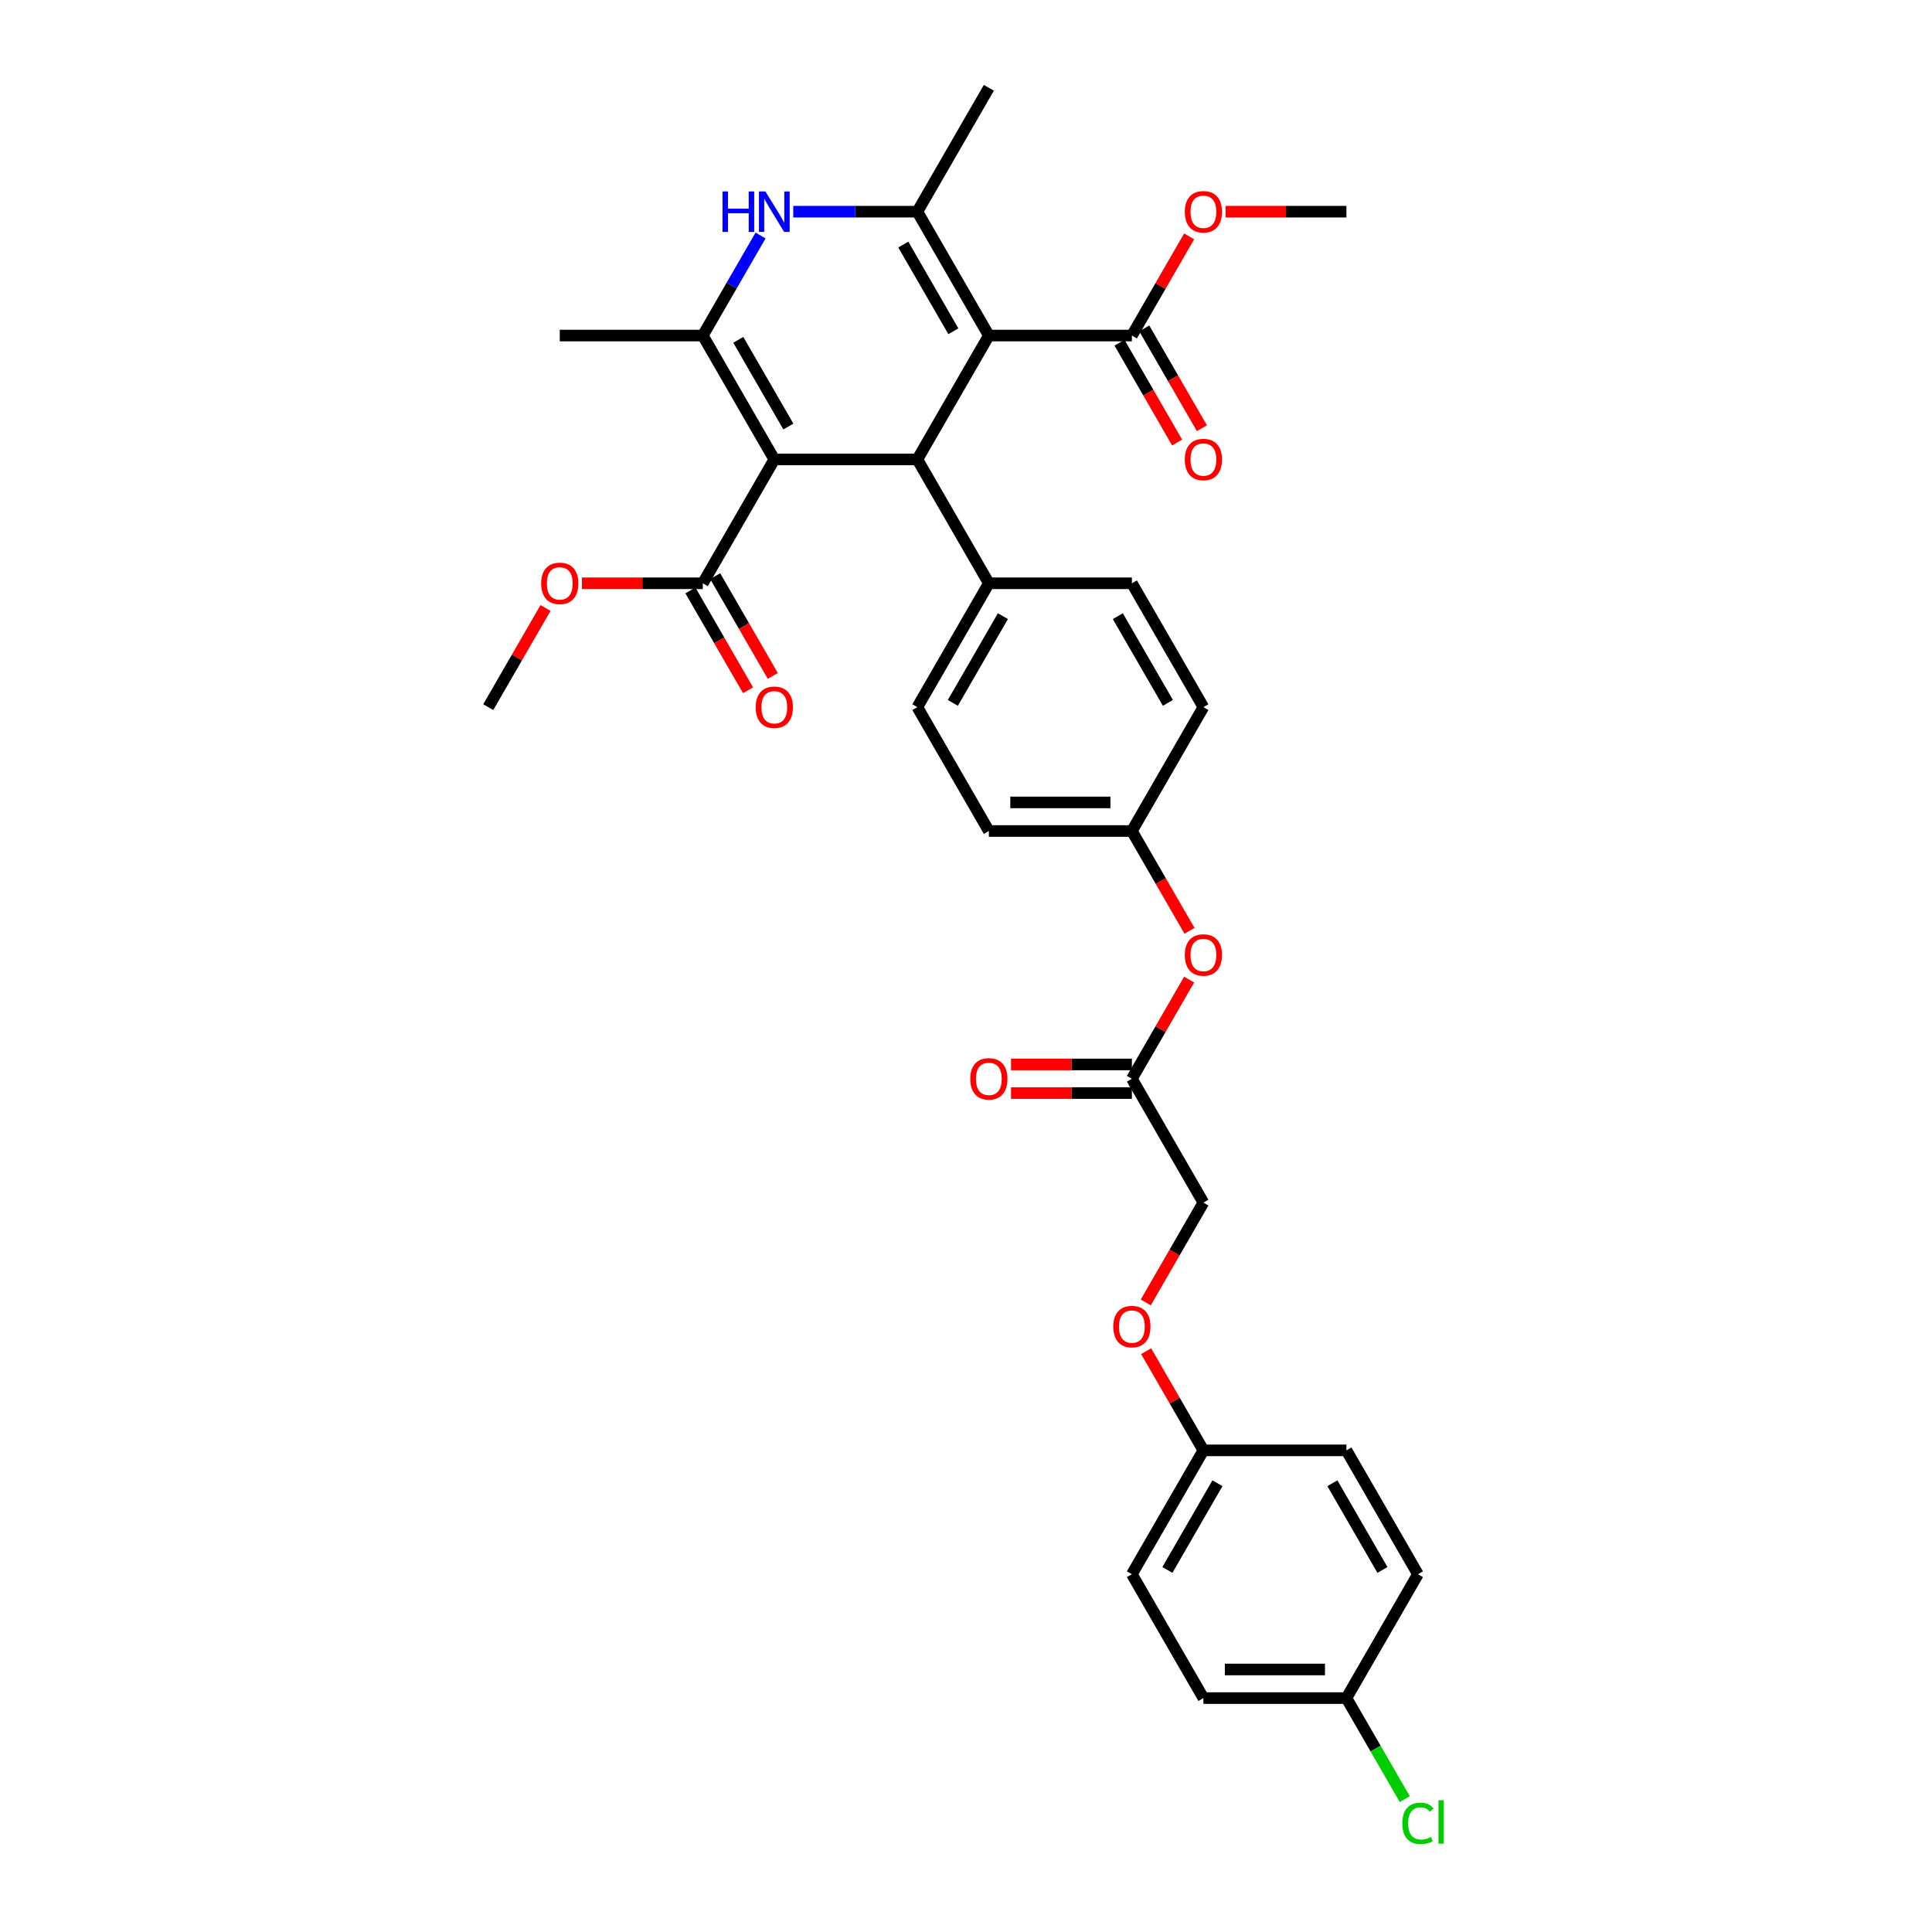 <?xml version='1.0' encoding='iso-8859-1'?>
<svg version='1.1' baseProfile='full'
              xmlns='http://www.w3.org/2000/svg'
                      xmlns:rdkit='http://www.rdkit.org/xml'
                      xmlns:xlink='http://www.w3.org/1999/xlink'
                  xml:space='preserve'
width='1000px' height='1000px' viewBox='0 0 1000 1000'>
<!-- END OF HEADER -->
<rect style='opacity:1.0;fill:#FFFFFF;stroke:none' width='1000' height='1000' x='0' y='0'> </rect>
<path class='bond-1' d='M 511.83,173.681 L 474.814,237.794' style='fill:none;fill-rule:evenodd;stroke:#000000;stroke-width:6px;stroke-linecap:butt;stroke-linejoin:miter;stroke-opacity:1' />
<path class='bond-3' d='M 511.83,173.681 L 474.814,109.568' style='fill:none;fill-rule:evenodd;stroke:#000000;stroke-width:6px;stroke-linecap:butt;stroke-linejoin:miter;stroke-opacity:1' />
<path class='bond-3' d='M 493.455,171.467 L 467.544,126.588' style='fill:none;fill-rule:evenodd;stroke:#000000;stroke-width:6px;stroke-linecap:butt;stroke-linejoin:miter;stroke-opacity:1' />
<path class='bond-5' d='M 511.83,173.681 L 585.862,173.681' style='fill:none;fill-rule:evenodd;stroke:#000000;stroke-width:6px;stroke-linecap:butt;stroke-linejoin:miter;stroke-opacity:1' />
<path class='bond-0' d='M 400.783,237.794 L 474.814,237.794' style='fill:none;fill-rule:evenodd;stroke:#000000;stroke-width:6px;stroke-linecap:butt;stroke-linejoin:miter;stroke-opacity:1' />
<path class='bond-6' d='M 400.783,237.794 L 363.767,301.908' style='fill:none;fill-rule:evenodd;stroke:#000000;stroke-width:6px;stroke-linecap:butt;stroke-linejoin:miter;stroke-opacity:1' />
<path class='bond-33' d='M 400.783,237.794 L 363.767,173.681' style='fill:none;fill-rule:evenodd;stroke:#000000;stroke-width:6px;stroke-linecap:butt;stroke-linejoin:miter;stroke-opacity:1' />
<path class='bond-33' d='M 408.053,220.774 L 382.142,175.895' style='fill:none;fill-rule:evenodd;stroke:#000000;stroke-width:6px;stroke-linecap:butt;stroke-linejoin:miter;stroke-opacity:1' />
<path class='bond-7' d='M 474.814,237.794 L 511.83,301.908' style='fill:none;fill-rule:evenodd;stroke:#000000;stroke-width:6px;stroke-linecap:butt;stroke-linejoin:miter;stroke-opacity:1' />
<path class='bond-2' d='M 363.767,173.681 L 378.714,147.791' style='fill:none;fill-rule:evenodd;stroke:#000000;stroke-width:6px;stroke-linecap:butt;stroke-linejoin:miter;stroke-opacity:1' />
<path class='bond-2' d='M 378.714,147.791 L 393.662,121.902' style='fill:none;fill-rule:evenodd;stroke:#0000FF;stroke-width:6px;stroke-linecap:butt;stroke-linejoin:miter;stroke-opacity:1' />
<path class='bond-21' d='M 363.767,173.681 L 289.735,173.681' style='fill:none;fill-rule:evenodd;stroke:#000000;stroke-width:6px;stroke-linecap:butt;stroke-linejoin:miter;stroke-opacity:1' />
<path class='bond-4' d='M 474.814,109.568 L 442.699,109.568' style='fill:none;fill-rule:evenodd;stroke:#000000;stroke-width:6px;stroke-linecap:butt;stroke-linejoin:miter;stroke-opacity:1' />
<path class='bond-4' d='M 442.699,109.568 L 410.585,109.568' style='fill:none;fill-rule:evenodd;stroke:#0000FF;stroke-width:6px;stroke-linecap:butt;stroke-linejoin:miter;stroke-opacity:1' />
<path class='bond-22' d='M 474.814,109.568 L 511.83,45.455' style='fill:none;fill-rule:evenodd;stroke:#000000;stroke-width:6px;stroke-linecap:butt;stroke-linejoin:miter;stroke-opacity:1' />
<path class='bond-9' d='M 579.451,177.383 L 594.364,203.213' style='fill:none;fill-rule:evenodd;stroke:#000000;stroke-width:6px;stroke-linecap:butt;stroke-linejoin:miter;stroke-opacity:1' />
<path class='bond-9' d='M 594.364,203.213 L 609.277,229.044' style='fill:none;fill-rule:evenodd;stroke:#FF0000;stroke-width:6px;stroke-linecap:butt;stroke-linejoin:miter;stroke-opacity:1' />
<path class='bond-9' d='M 592.273,169.98 L 607.187,195.81' style='fill:none;fill-rule:evenodd;stroke:#000000;stroke-width:6px;stroke-linecap:butt;stroke-linejoin:miter;stroke-opacity:1' />
<path class='bond-9' d='M 607.187,195.81 L 622.1,221.641' style='fill:none;fill-rule:evenodd;stroke:#FF0000;stroke-width:6px;stroke-linecap:butt;stroke-linejoin:miter;stroke-opacity:1' />
<path class='bond-20' d='M 585.862,173.681 L 600.681,148.013' style='fill:none;fill-rule:evenodd;stroke:#000000;stroke-width:6px;stroke-linecap:butt;stroke-linejoin:miter;stroke-opacity:1' />
<path class='bond-20' d='M 600.681,148.013 L 615.5,122.346' style='fill:none;fill-rule:evenodd;stroke:#FF0000;stroke-width:6px;stroke-linecap:butt;stroke-linejoin:miter;stroke-opacity:1' />
<path class='bond-10' d='M 357.356,305.609 L 372.269,331.44' style='fill:none;fill-rule:evenodd;stroke:#000000;stroke-width:6px;stroke-linecap:butt;stroke-linejoin:miter;stroke-opacity:1' />
<path class='bond-10' d='M 372.269,331.44 L 387.182,357.271' style='fill:none;fill-rule:evenodd;stroke:#FF0000;stroke-width:6px;stroke-linecap:butt;stroke-linejoin:miter;stroke-opacity:1' />
<path class='bond-10' d='M 370.178,298.206 L 385.092,324.037' style='fill:none;fill-rule:evenodd;stroke:#000000;stroke-width:6px;stroke-linecap:butt;stroke-linejoin:miter;stroke-opacity:1' />
<path class='bond-10' d='M 385.092,324.037 L 400.005,349.867' style='fill:none;fill-rule:evenodd;stroke:#FF0000;stroke-width:6px;stroke-linecap:butt;stroke-linejoin:miter;stroke-opacity:1' />
<path class='bond-19' d='M 363.767,301.908 L 332.489,301.908' style='fill:none;fill-rule:evenodd;stroke:#000000;stroke-width:6px;stroke-linecap:butt;stroke-linejoin:miter;stroke-opacity:1' />
<path class='bond-19' d='M 332.489,301.908 L 301.21,301.908' style='fill:none;fill-rule:evenodd;stroke:#FF0000;stroke-width:6px;stroke-linecap:butt;stroke-linejoin:miter;stroke-opacity:1' />
<path class='bond-13' d='M 511.83,301.908 L 474.814,366.021' style='fill:none;fill-rule:evenodd;stroke:#000000;stroke-width:6px;stroke-linecap:butt;stroke-linejoin:miter;stroke-opacity:1' />
<path class='bond-13' d='M 519.101,318.928 L 493.189,363.807' style='fill:none;fill-rule:evenodd;stroke:#000000;stroke-width:6px;stroke-linecap:butt;stroke-linejoin:miter;stroke-opacity:1' />
<path class='bond-14' d='M 511.83,301.908 L 585.862,301.908' style='fill:none;fill-rule:evenodd;stroke:#000000;stroke-width:6px;stroke-linecap:butt;stroke-linejoin:miter;stroke-opacity:1' />
<path class='bond-8' d='M 585.862,558.361 L 600.681,532.693' style='fill:none;fill-rule:evenodd;stroke:#000000;stroke-width:6px;stroke-linecap:butt;stroke-linejoin:miter;stroke-opacity:1' />
<path class='bond-8' d='M 600.681,532.693 L 615.5,507.026' style='fill:none;fill-rule:evenodd;stroke:#FF0000;stroke-width:6px;stroke-linecap:butt;stroke-linejoin:miter;stroke-opacity:1' />
<path class='bond-12' d='M 585.862,550.958 L 554.584,550.958' style='fill:none;fill-rule:evenodd;stroke:#000000;stroke-width:6px;stroke-linecap:butt;stroke-linejoin:miter;stroke-opacity:1' />
<path class='bond-12' d='M 554.584,550.958 L 523.305,550.958' style='fill:none;fill-rule:evenodd;stroke:#FF0000;stroke-width:6px;stroke-linecap:butt;stroke-linejoin:miter;stroke-opacity:1' />
<path class='bond-12' d='M 585.862,565.764 L 554.584,565.764' style='fill:none;fill-rule:evenodd;stroke:#000000;stroke-width:6px;stroke-linecap:butt;stroke-linejoin:miter;stroke-opacity:1' />
<path class='bond-12' d='M 554.584,565.764 L 523.305,565.764' style='fill:none;fill-rule:evenodd;stroke:#FF0000;stroke-width:6px;stroke-linecap:butt;stroke-linejoin:miter;stroke-opacity:1' />
<path class='bond-16' d='M 585.862,558.361 L 622.878,622.474' style='fill:none;fill-rule:evenodd;stroke:#000000;stroke-width:6px;stroke-linecap:butt;stroke-linejoin:miter;stroke-opacity:1' />
<path class='bond-11' d='M 615.689,481.796 L 600.775,455.965' style='fill:none;fill-rule:evenodd;stroke:#FF0000;stroke-width:6px;stroke-linecap:butt;stroke-linejoin:miter;stroke-opacity:1' />
<path class='bond-11' d='M 600.775,455.965 L 585.862,430.134' style='fill:none;fill-rule:evenodd;stroke:#000000;stroke-width:6px;stroke-linecap:butt;stroke-linejoin:miter;stroke-opacity:1' />
<path class='bond-24' d='M 474.814,366.021 L 511.83,430.134' style='fill:none;fill-rule:evenodd;stroke:#000000;stroke-width:6px;stroke-linecap:butt;stroke-linejoin:miter;stroke-opacity:1' />
<path class='bond-25' d='M 585.862,301.908 L 622.878,366.021' style='fill:none;fill-rule:evenodd;stroke:#000000;stroke-width:6px;stroke-linecap:butt;stroke-linejoin:miter;stroke-opacity:1' />
<path class='bond-25' d='M 578.592,318.928 L 604.503,363.807' style='fill:none;fill-rule:evenodd;stroke:#000000;stroke-width:6px;stroke-linecap:butt;stroke-linejoin:miter;stroke-opacity:1' />
<path class='bond-15' d='M 593.051,674.136 L 607.964,648.305' style='fill:none;fill-rule:evenodd;stroke:#FF0000;stroke-width:6px;stroke-linecap:butt;stroke-linejoin:miter;stroke-opacity:1' />
<path class='bond-15' d='M 607.964,648.305 L 622.878,622.474' style='fill:none;fill-rule:evenodd;stroke:#000000;stroke-width:6px;stroke-linecap:butt;stroke-linejoin:miter;stroke-opacity:1' />
<path class='bond-18' d='M 593.239,699.366 L 608.059,725.033' style='fill:none;fill-rule:evenodd;stroke:#FF0000;stroke-width:6px;stroke-linecap:butt;stroke-linejoin:miter;stroke-opacity:1' />
<path class='bond-18' d='M 608.059,725.033 L 622.878,750.701' style='fill:none;fill-rule:evenodd;stroke:#000000;stroke-width:6px;stroke-linecap:butt;stroke-linejoin:miter;stroke-opacity:1' />
<path class='bond-17' d='M 585.862,430.134 L 622.878,366.021' style='fill:none;fill-rule:evenodd;stroke:#000000;stroke-width:6px;stroke-linecap:butt;stroke-linejoin:miter;stroke-opacity:1' />
<path class='bond-34' d='M 585.862,430.134 L 511.83,430.134' style='fill:none;fill-rule:evenodd;stroke:#000000;stroke-width:6px;stroke-linecap:butt;stroke-linejoin:miter;stroke-opacity:1' />
<path class='bond-34' d='M 574.757,415.328 L 522.935,415.328' style='fill:none;fill-rule:evenodd;stroke:#000000;stroke-width:6px;stroke-linecap:butt;stroke-linejoin:miter;stroke-opacity:1' />
<path class='bond-27' d='M 622.878,750.701 L 696.909,750.701' style='fill:none;fill-rule:evenodd;stroke:#000000;stroke-width:6px;stroke-linecap:butt;stroke-linejoin:miter;stroke-opacity:1' />
<path class='bond-28' d='M 622.878,750.701 L 585.862,814.814' style='fill:none;fill-rule:evenodd;stroke:#000000;stroke-width:6px;stroke-linecap:butt;stroke-linejoin:miter;stroke-opacity:1' />
<path class='bond-28' d='M 630.148,767.721 L 604.237,812.6' style='fill:none;fill-rule:evenodd;stroke:#000000;stroke-width:6px;stroke-linecap:butt;stroke-linejoin:miter;stroke-opacity:1' />
<path class='bond-31' d='M 282.358,314.686 L 267.539,340.353' style='fill:none;fill-rule:evenodd;stroke:#FF0000;stroke-width:6px;stroke-linecap:butt;stroke-linejoin:miter;stroke-opacity:1' />
<path class='bond-31' d='M 267.539,340.353 L 252.719,366.021' style='fill:none;fill-rule:evenodd;stroke:#000000;stroke-width:6px;stroke-linecap:butt;stroke-linejoin:miter;stroke-opacity:1' />
<path class='bond-32' d='M 634.353,109.568 L 665.631,109.568' style='fill:none;fill-rule:evenodd;stroke:#FF0000;stroke-width:6px;stroke-linecap:butt;stroke-linejoin:miter;stroke-opacity:1' />
<path class='bond-32' d='M 665.631,109.568 L 696.909,109.568' style='fill:none;fill-rule:evenodd;stroke:#000000;stroke-width:6px;stroke-linecap:butt;stroke-linejoin:miter;stroke-opacity:1' />
<path class='bond-23' d='M 696.909,878.928 L 622.878,878.928' style='fill:none;fill-rule:evenodd;stroke:#000000;stroke-width:6px;stroke-linecap:butt;stroke-linejoin:miter;stroke-opacity:1' />
<path class='bond-23' d='M 685.805,864.121 L 633.983,864.121' style='fill:none;fill-rule:evenodd;stroke:#000000;stroke-width:6px;stroke-linecap:butt;stroke-linejoin:miter;stroke-opacity:1' />
<path class='bond-26' d='M 696.909,878.928 L 712.007,905.077' style='fill:none;fill-rule:evenodd;stroke:#000000;stroke-width:6px;stroke-linecap:butt;stroke-linejoin:miter;stroke-opacity:1' />
<path class='bond-26' d='M 712.007,905.077 L 727.104,931.225' style='fill:none;fill-rule:evenodd;stroke:#00CC00;stroke-width:6px;stroke-linecap:butt;stroke-linejoin:miter;stroke-opacity:1' />
<path class='bond-35' d='M 696.909,878.928 L 733.925,814.814' style='fill:none;fill-rule:evenodd;stroke:#000000;stroke-width:6px;stroke-linecap:butt;stroke-linejoin:miter;stroke-opacity:1' />
<path class='bond-30' d='M 696.909,750.701 L 733.925,814.814' style='fill:none;fill-rule:evenodd;stroke:#000000;stroke-width:6px;stroke-linecap:butt;stroke-linejoin:miter;stroke-opacity:1' />
<path class='bond-30' d='M 689.639,767.721 L 715.55,812.6' style='fill:none;fill-rule:evenodd;stroke:#000000;stroke-width:6px;stroke-linecap:butt;stroke-linejoin:miter;stroke-opacity:1' />
<path class='bond-29' d='M 585.862,814.814 L 622.878,878.928' style='fill:none;fill-rule:evenodd;stroke:#000000;stroke-width:6px;stroke-linecap:butt;stroke-linejoin:miter;stroke-opacity:1' />
<path  class='atom-5' d='M 373.968 99.085
L 376.811 99.085
L 376.811 107.998
L 387.531 107.998
L 387.531 99.085
L 390.374 99.085
L 390.374 120.051
L 387.531 120.051
L 387.531 110.367
L 376.811 110.367
L 376.811 120.051
L 373.968 120.051
L 373.968 99.085
' fill='#0000FF'/>
<path  class='atom-5' d='M 396.148 99.085
L 403.019 110.19
Q 403.7 111.285, 404.795 113.269
Q 405.891 115.253, 405.95 115.372
L 405.95 99.085
L 408.734 99.085
L 408.734 120.051
L 405.861 120.051
L 398.488 107.91
Q 397.629 106.488, 396.711 104.859
Q 395.823 103.231, 395.556 102.727
L 395.556 120.051
L 392.832 120.051
L 392.832 99.085
L 396.148 99.085
' fill='#0000FF'/>
<path  class='atom-10' d='M 613.254 237.854
Q 613.254 232.82, 615.741 230.006
Q 618.229 227.193, 622.878 227.193
Q 627.527 227.193, 630.014 230.006
Q 632.502 232.82, 632.502 237.854
Q 632.502 242.947, 629.985 245.849
Q 627.468 248.722, 622.878 248.722
Q 618.258 248.722, 615.741 245.849
Q 613.254 242.977, 613.254 237.854
M 622.878 246.353
Q 626.076 246.353, 627.793 244.22
Q 629.541 242.059, 629.541 237.854
Q 629.541 233.738, 627.793 231.665
Q 626.076 229.562, 622.878 229.562
Q 619.68 229.562, 617.932 231.635
Q 616.215 233.708, 616.215 237.854
Q 616.215 242.088, 617.932 244.22
Q 619.68 246.353, 622.878 246.353
' fill='#FF0000'/>
<path  class='atom-11' d='M 391.159 366.08
Q 391.159 361.046, 393.646 358.233
Q 396.134 355.42, 400.783 355.42
Q 405.432 355.42, 407.919 358.233
Q 410.407 361.046, 410.407 366.08
Q 410.407 371.174, 407.89 374.076
Q 405.373 376.948, 400.783 376.948
Q 396.163 376.948, 393.646 374.076
Q 391.159 371.203, 391.159 366.08
M 400.783 374.579
Q 403.981 374.579, 405.698 372.447
Q 407.446 370.285, 407.446 366.08
Q 407.446 361.964, 405.698 359.891
Q 403.981 357.789, 400.783 357.789
Q 397.585 357.789, 395.837 359.862
Q 394.12 361.935, 394.12 366.08
Q 394.12 370.315, 395.837 372.447
Q 397.585 374.579, 400.783 374.579
' fill='#FF0000'/>
<path  class='atom-12' d='M 613.254 494.307
Q 613.254 489.273, 615.741 486.46
Q 618.229 483.646, 622.878 483.646
Q 627.527 483.646, 630.014 486.46
Q 632.502 489.273, 632.502 494.307
Q 632.502 499.4, 629.985 502.302
Q 627.468 505.175, 622.878 505.175
Q 618.258 505.175, 615.741 502.302
Q 613.254 499.43, 613.254 494.307
M 622.878 502.806
Q 626.076 502.806, 627.793 500.674
Q 629.541 498.512, 629.541 494.307
Q 629.541 490.191, 627.793 488.118
Q 626.076 486.015, 622.878 486.015
Q 619.68 486.015, 617.932 488.088
Q 616.215 490.161, 616.215 494.307
Q 616.215 498.542, 617.932 500.674
Q 619.68 502.806, 622.878 502.806
' fill='#FF0000'/>
<path  class='atom-13' d='M 502.206 558.42
Q 502.206 553.386, 504.694 550.573
Q 507.181 547.76, 511.83 547.76
Q 516.479 547.76, 518.967 550.573
Q 521.454 553.386, 521.454 558.42
Q 521.454 563.514, 518.937 566.416
Q 516.42 569.288, 511.83 569.288
Q 507.211 569.288, 504.694 566.416
Q 502.206 563.543, 502.206 558.42
M 511.83 566.919
Q 515.028 566.919, 516.746 564.787
Q 518.493 562.625, 518.493 558.42
Q 518.493 554.304, 516.746 552.231
Q 515.028 550.129, 511.83 550.129
Q 508.632 550.129, 506.885 552.202
Q 505.167 554.275, 505.167 558.42
Q 505.167 562.655, 506.885 564.787
Q 508.632 566.919, 511.83 566.919
' fill='#FF0000'/>
<path  class='atom-16' d='M 576.238 686.647
Q 576.238 681.613, 578.725 678.8
Q 581.213 675.986, 585.862 675.986
Q 590.511 675.986, 592.999 678.8
Q 595.486 681.613, 595.486 686.647
Q 595.486 691.74, 592.969 694.642
Q 590.452 697.515, 585.862 697.515
Q 581.242 697.515, 578.725 694.642
Q 576.238 691.77, 576.238 686.647
M 585.862 695.146
Q 589.06 695.146, 590.778 693.014
Q 592.525 690.852, 592.525 686.647
Q 592.525 682.531, 590.778 680.458
Q 589.06 678.355, 585.862 678.355
Q 582.664 678.355, 580.917 680.428
Q 579.199 682.501, 579.199 686.647
Q 579.199 690.882, 580.917 693.014
Q 582.664 695.146, 585.862 695.146
' fill='#FF0000'/>
<path  class='atom-20' d='M 280.111 301.967
Q 280.111 296.933, 282.599 294.12
Q 285.086 291.306, 289.735 291.306
Q 294.384 291.306, 296.872 294.12
Q 299.359 296.933, 299.359 301.967
Q 299.359 307.06, 296.842 309.962
Q 294.325 312.835, 289.735 312.835
Q 285.116 312.835, 282.599 309.962
Q 280.111 307.09, 280.111 301.967
M 289.735 310.466
Q 292.933 310.466, 294.651 308.334
Q 296.398 306.172, 296.398 301.967
Q 296.398 297.851, 294.651 295.778
Q 292.933 293.675, 289.735 293.675
Q 286.537 293.675, 284.79 295.748
Q 283.072 297.821, 283.072 301.967
Q 283.072 306.202, 284.79 308.334
Q 286.537 310.466, 289.735 310.466
' fill='#FF0000'/>
<path  class='atom-21' d='M 613.254 109.627
Q 613.254 104.593, 615.741 101.78
Q 618.229 98.966, 622.878 98.966
Q 627.527 98.966, 630.014 101.78
Q 632.502 104.593, 632.502 109.627
Q 632.502 114.72, 629.985 117.623
Q 627.468 120.495, 622.878 120.495
Q 618.258 120.495, 615.741 117.623
Q 613.254 114.75, 613.254 109.627
M 622.878 118.126
Q 626.076 118.126, 627.793 115.994
Q 629.541 113.832, 629.541 109.627
Q 629.541 105.511, 627.793 103.438
Q 626.076 101.336, 622.878 101.336
Q 619.68 101.336, 617.932 103.408
Q 616.215 105.481, 616.215 109.627
Q 616.215 113.862, 617.932 115.994
Q 619.68 118.126, 622.878 118.126
' fill='#FF0000'/>
<path  class='atom-27' d='M 725.841 943.766
Q 725.841 938.555, 728.269 935.83
Q 730.727 933.076, 735.376 933.076
Q 739.7 933.076, 742.01 936.126
L 740.055 937.725
Q 738.367 935.505, 735.376 935.505
Q 732.208 935.505, 730.52 937.637
Q 728.862 939.739, 728.862 943.766
Q 728.862 947.912, 730.579 950.044
Q 732.326 952.176, 735.702 952.176
Q 738.012 952.176, 740.707 950.785
L 741.536 953.006
Q 740.44 953.716, 738.782 954.131
Q 737.123 954.545, 735.287 954.545
Q 730.727 954.545, 728.269 951.762
Q 725.841 948.978, 725.841 943.766
' fill='#00CC00'/>
<path  class='atom-27' d='M 744.556 931.803
L 747.281 931.803
L 747.281 954.279
L 744.556 954.279
L 744.556 931.803
' fill='#00CC00'/>
</svg>
